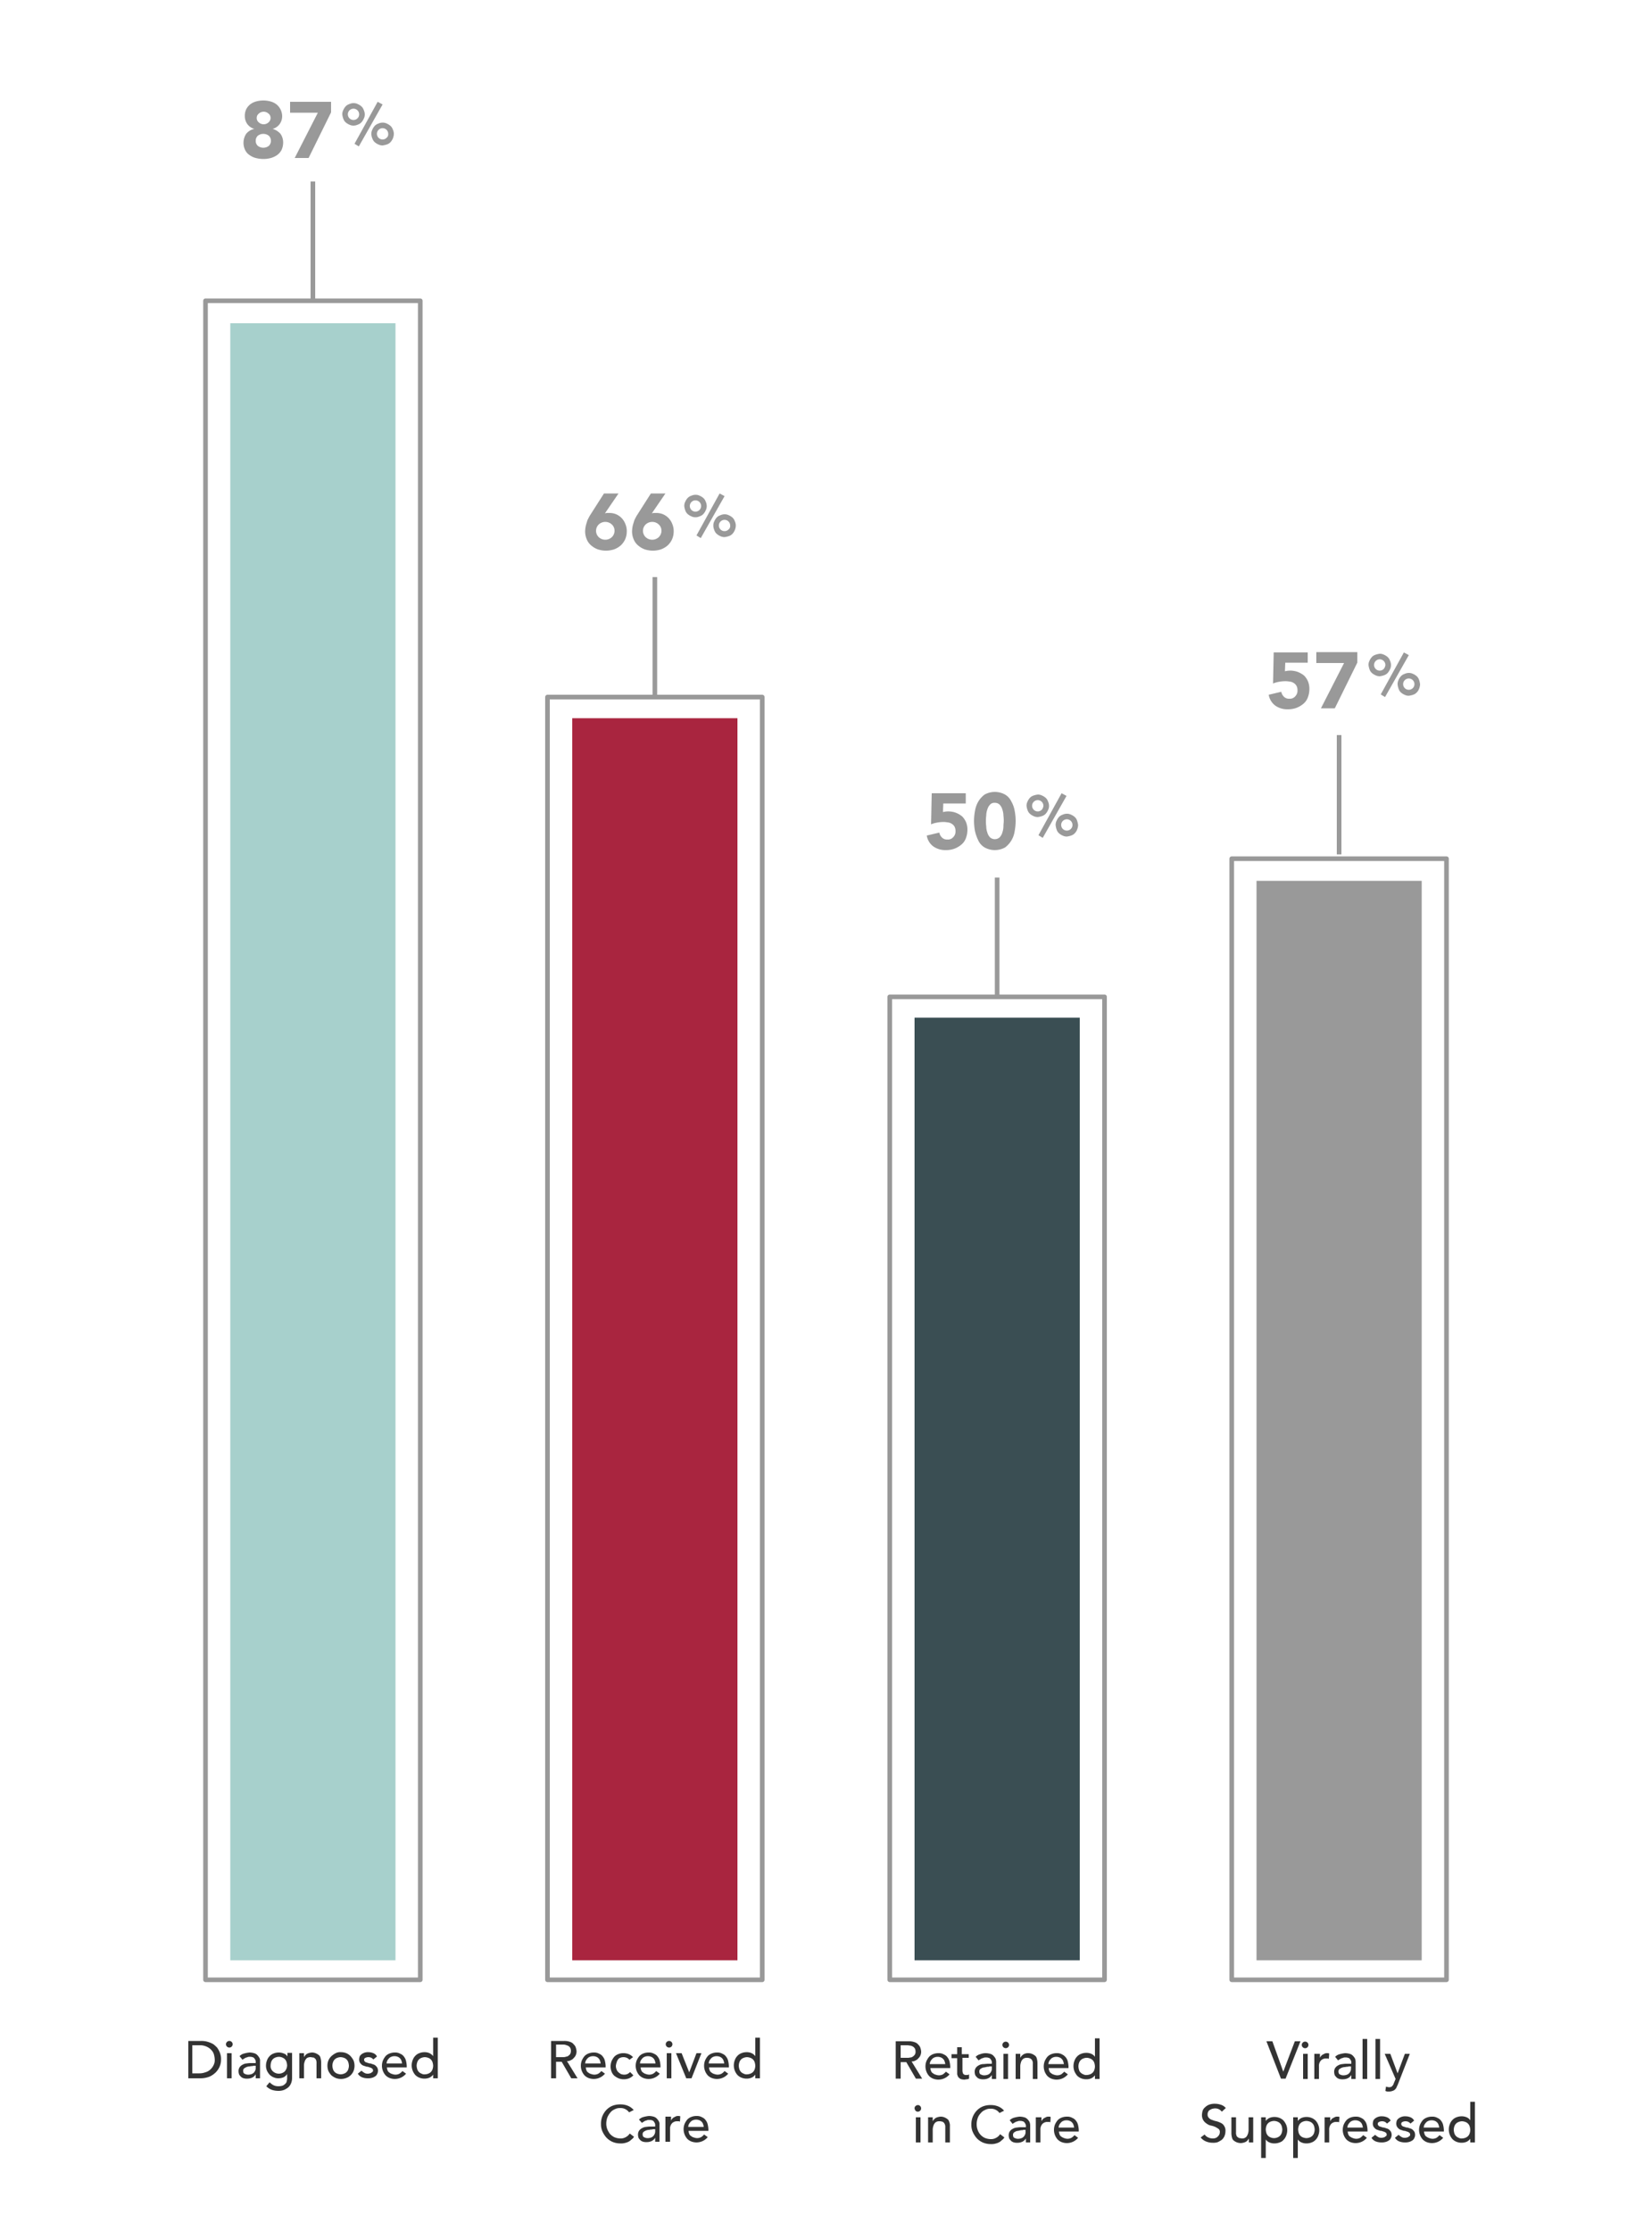 <svg id="Layer_1" data-name="Layer 1" xmlns="http://www.w3.org/2000/svg" viewBox="0 0 500 675"><defs><style>.cls-1{isolation:isolate;}.cls-2{fill:#999;}.cls-3{fill:#a7d0cc;}.cls-4{fill:#a9253f;}.cls-5{fill:#3a4e53;}.cls-6{fill:none;stroke:#999;stroke-linejoin:round;stroke-width:1.4px;}.cls-7{fill:#333;}</style></defs><g id="Layer_2" data-name="Layer 2"><g class="cls-1"><path class="cls-2" d="M74.1,35.2a4.64,4.64,0,0,1,.4-2.1,4.43,4.43,0,0,1,1.2-1.5,5.08,5.08,0,0,1,1.8-.9,8.22,8.22,0,0,1,4.4,0,5.08,5.08,0,0,1,1.8.9,4.43,4.43,0,0,1,1.2,1.5,4.65,4.65,0,0,1,.5,2.1,4.07,4.07,0,0,1-.8,2.4A3.93,3.93,0,0,1,82.5,39h0a4.94,4.94,0,0,1,2.4,1.5,4.55,4.55,0,0,1,.8,2.7,5.45,5.45,0,0,1-.5,2.2,4.71,4.71,0,0,1-1.3,1.5,6.63,6.63,0,0,1-1.9.9,8.52,8.52,0,0,1-2.3.3,9.08,9.08,0,0,1-2.3-.3,5.57,5.57,0,0,1-1.9-.9,3.74,3.74,0,0,1-1.3-1.5,5,5,0,0,1,.3-4.9A4.25,4.25,0,0,1,77,39h0a3.93,3.93,0,0,1-2.1-1.4A4.07,4.07,0,0,1,74.1,35.2Zm3.3,7.4a2,2,0,0,0,.6,1.5,2.71,2.71,0,0,0,3.4,0,2.17,2.17,0,0,0,0-3,2.71,2.71,0,0,0-3.4,0A2,2,0,0,0,77.4,42.6Zm.3-6.9a1.61,1.61,0,0,0,.6,1.3,2.17,2.17,0,0,0,3,0,1.76,1.76,0,0,0,.6-1.3,1.61,1.61,0,0,0-.6-1.3,2.18,2.18,0,0,0-3,0A1.61,1.61,0,0,0,77.7,35.7Z"/><path class="cls-2" d="M96.2,34.1H87.8V30.8h12.4V34L93.4,47.8H89.2Z"/></g><g class="cls-1"><path class="cls-2" d="M103.6,34.6a2.77,2.77,0,0,1,.3-1.3,4.13,4.13,0,0,1,.7-1.1,2.59,2.59,0,0,1,1.1-.7,3.08,3.08,0,0,1,1.3-.3,2.77,2.77,0,0,1,1.3.3,4.13,4.13,0,0,1,1.1.7,2.59,2.59,0,0,1,.7,1.1,3.08,3.08,0,0,1,.3,1.3,2.77,2.77,0,0,1-.3,1.3,4.13,4.13,0,0,1-.7,1.1,2.59,2.59,0,0,1-1.1.7,3.08,3.08,0,0,1-1.3.3,2.77,2.77,0,0,1-1.3-.3,4.13,4.13,0,0,1-1.1-.7,2.59,2.59,0,0,1-.7-1.1A5,5,0,0,1,103.6,34.6Zm5.1,0a1.71,1.71,0,1,0-.5,1.2A1.66,1.66,0,0,0,108.7,34.6Zm5.6-3.8,1.5.8-7.2,12.7-1.3-.8Zm-1.9,9.7a2.77,2.77,0,0,1,.3-1.3,4.13,4.13,0,0,1,.7-1.1,2.59,2.59,0,0,1,1.1-.7,3.08,3.08,0,0,1,1.3-.3,2.77,2.77,0,0,1,1.3.3,4.13,4.13,0,0,1,1.1.7,2.59,2.59,0,0,1,.7,1.1,3.08,3.08,0,0,1,.3,1.3,3.93,3.93,0,0,1-.3,1.4,4.13,4.13,0,0,1-.7,1.1,2.59,2.59,0,0,1-1.1.7,6.11,6.11,0,0,1-1.3.3,2.77,2.77,0,0,1-1.3-.3,4.13,4.13,0,0,1-1.1-.7,2.59,2.59,0,0,1-.7-1.1A3.53,3.53,0,0,1,112.4,40.5Zm5.1,0a1.71,1.71,0,1,0-.5,1.2A1.35,1.35,0,0,0,117.5,40.5Z"/></g><polygon class="cls-3" points="69.7 97.8 69.7 193.9 69.7 193.9 69.7 250.9 69.7 307.9 69.7 365 69.7 422 69.7 479 69.7 536.1 69.7 593.1 119.7 593.1 119.7 536.1 119.7 479 119.7 422 119.7 365 119.7 307.9 119.7 250.9 119.7 193.9 119.7 193.9 119.7 97.8 69.7 97.8"/><polygon class="cls-4" points="223.2 250.9 223.2 217.3 173.2 217.3 173.2 250.9 173.2 250.9 173.2 307.9 173.2 307.9 173.2 365 173.2 422 173.2 479 173.2 536.1 173.2 593.1 223.2 593.1 223.2 536.1 223.2 479 223.2 422 223.2 365 223.2 307.9 223.2 307.9 223.2 250.9"/><polygon class="cls-5" points="276.8 307.9 276.8 365 276.8 422 276.8 479 276.8 536.1 276.8 593.1 326.8 593.1 326.8 536.1 326.8 479 326.8 422 326.8 365 326.8 307.9 276.8 307.9"/><polygon class="cls-2" points="380.3 266.5 380.3 307.9 380.3 323.5 380.3 365 380.3 422 380.3 479 380.3 536.1 380.3 593.1 430.3 593.1 430.3 536.1 430.3 479 430.3 422 430.3 365 430.3 323.5 430.3 307.9 430.3 266.5 380.3 266.5"/><line class="cls-6" x1="94.7" y1="54.9" x2="94.7" y2="91"/><rect class="cls-6" x="62.2" y="91" width="65" height="508"/><line class="cls-6" x1="198.2" y1="174.6" x2="198.2" y2="210.7"/><polygon class="cls-6" points="230.7 210.9 230.7 599 165.7 599 165.7 210.9 198.2 210.9 230.7 210.9"/><line class="cls-6" x1="301.8" y1="265.5" x2="301.8" y2="301.6"/><polygon class="cls-6" points="334.3 301.6 334.3 599 269.3 599 269.3 301.6 301.8 301.6 334.3 301.6"/><line class="cls-6" x1="405.3" y1="222.4" x2="405.3" y2="258.5"/><polygon class="cls-6" points="437.8 259.8 437.8 599 372.8 599 372.8 259.8 405.3 259.8 437.8 259.8"/><g class="cls-1"><path class="cls-2" d="M183.1,155.3c.2,0,.4-.1.6-.1h.6a5.38,5.38,0,0,1,2.2.4,5.23,5.23,0,0,1,1.7,1.2,5.44,5.44,0,0,1,1.1,1.8,5.38,5.38,0,0,1,.4,2.2,6,6,0,0,1-.5,2.4,5.94,5.94,0,0,1-1.3,1.8,6.66,6.66,0,0,1-2,1.2,8,8,0,0,1-5,0,6.66,6.66,0,0,1-2-1.2,4.63,4.63,0,0,1-1.3-1.8,6,6,0,0,1-.5-2.4,8.81,8.81,0,0,1,.2-1.7c.1-.5.3-1,.4-1.4s.4-.9.6-1.3.5-.8.8-1.3l3.7-5.8h4.4Zm2.9,5.3a2.56,2.56,0,0,0-.8-1.9,2.9,2.9,0,0,0-4,0,2.66,2.66,0,0,0,0,3.8,2.9,2.9,0,0,0,4,0A2.73,2.73,0,0,0,186,160.6Z"/><path class="cls-2" d="M197.3,155.3c.2,0,.4-.1.6-.1h.6a5.38,5.38,0,0,1,2.2.4,5.23,5.23,0,0,1,1.7,1.2,5.44,5.44,0,0,1,1.1,1.8,5.38,5.38,0,0,1,.4,2.2,6,6,0,0,1-.5,2.4,5.94,5.94,0,0,1-1.3,1.8,6.66,6.66,0,0,1-2,1.2,8,8,0,0,1-5,0,6.66,6.66,0,0,1-2-1.2,4.63,4.63,0,0,1-1.3-1.8,6,6,0,0,1-.5-2.4,8.81,8.81,0,0,1,.2-1.7c.1-.5.3-1,.4-1.4s.4-.9.6-1.3.5-.8.8-1.3l3.7-5.8h4.4Zm2.9,5.3a2.56,2.56,0,0,0-.8-1.9,2.9,2.9,0,0,0-4,0,2.66,2.66,0,0,0,0,3.8,2.9,2.9,0,0,0,4,0A2.73,2.73,0,0,0,200.2,160.6Z"/></g><g class="cls-1"><path class="cls-2" d="M207.1,153.1a2.77,2.77,0,0,1,.3-1.3,4.13,4.13,0,0,1,.7-1.1,2.59,2.59,0,0,1,1.1-.7,3.08,3.08,0,0,1,1.3-.3,2.77,2.77,0,0,1,1.3.3,4.13,4.13,0,0,1,1.1.7,2.59,2.59,0,0,1,.7,1.1,3.08,3.08,0,0,1,.3,1.3,2.77,2.77,0,0,1-.3,1.3,4.13,4.13,0,0,1-.7,1.1,2.59,2.59,0,0,1-1.1.7,3.08,3.08,0,0,1-1.3.3,2.77,2.77,0,0,1-1.3-.3,4.13,4.13,0,0,1-1.1-.7,2.59,2.59,0,0,1-.7-1.1A5,5,0,0,1,207.1,153.1Zm5.1,0a1.71,1.71,0,1,0-.5,1.2A1.66,1.66,0,0,0,212.2,153.1Zm5.6-3.8,1.5.8-7.2,12.7-1.3-.8Zm-1.9,9.7a2.77,2.77,0,0,1,.3-1.3,4.13,4.13,0,0,1,.7-1.1,2.59,2.59,0,0,1,1.1-.7,3.08,3.08,0,0,1,1.3-.3,2.77,2.77,0,0,1,1.3.3,4.13,4.13,0,0,1,1.1.7,2.59,2.59,0,0,1,.7,1.1,3.08,3.08,0,0,1,.3,1.3,3.93,3.93,0,0,1-.3,1.4,4.13,4.13,0,0,1-.7,1.1,2.59,2.59,0,0,1-1.1.7,6.11,6.11,0,0,1-1.3.3,2.77,2.77,0,0,1-1.3-.3,4.13,4.13,0,0,1-1.1-.7,2.59,2.59,0,0,1-.7-1.1A3.53,3.53,0,0,1,215.9,159Zm5.1,0a1.71,1.71,0,1,0-.5,1.2A1.35,1.35,0,0,0,221,159Z"/></g><g class="cls-1"><path class="cls-2" d="M292.2,243.1h-6.7l-.1,2.6a6.66,6.66,0,0,1,3.9.2,7.24,7.24,0,0,1,1.9,1.1,5.67,5.67,0,0,1,1.2,1.8,5.87,5.87,0,0,1,.4,2.3,7.08,7.08,0,0,1-.5,2.6,4.5,4.5,0,0,1-1.4,1.9,7.19,7.19,0,0,1-2.1,1.2,7.46,7.46,0,0,1-2.6.4,6.24,6.24,0,0,1-3.7-1.1,5.07,5.07,0,0,1-2-3.3l3.8-.9a2.75,2.75,0,0,0,.8,1.5,2.11,2.11,0,0,0,1.6.6,2.14,2.14,0,0,0,1.8-.7,2.41,2.41,0,0,0,.7-1.8,2.9,2.9,0,0,0-.3-1.4,2.58,2.58,0,0,0-.9-.9,2.84,2.84,0,0,0-1.3-.4,6.6,6.6,0,0,0-1.4-.1,11,11,0,0,0-1.8.2,8.45,8.45,0,0,0-1.7.5l.2-9.4h10.3v3.1Z"/><path class="cls-2" d="M294.8,248.4a17.09,17.09,0,0,1,.3-3.1,8.49,8.49,0,0,1,1-2.8,7.56,7.56,0,0,1,1.9-2.1,6.41,6.41,0,0,1,6.2,0,4.84,4.84,0,0,1,1.9,2.1,8.49,8.49,0,0,1,1,2.8,16.28,16.28,0,0,1,.3,3.1,17.09,17.09,0,0,1-.3,3.1,7.74,7.74,0,0,1-1,2.8,7.56,7.56,0,0,1-1.9,2.1,6.41,6.41,0,0,1-6.2,0,4.84,4.84,0,0,1-1.9-2.1,13.32,13.32,0,0,1-1-2.8A17.09,17.09,0,0,1,294.8,248.4Zm3.6,0a9.74,9.74,0,0,0,.1,1.6,5.66,5.66,0,0,0,.3,1.8,3.61,3.61,0,0,0,.8,1.5,2.18,2.18,0,0,0,3,0,3.61,3.61,0,0,0,.8-1.5,5.66,5.66,0,0,0,.3-1.8c0-.6.1-1.2.1-1.6a9.74,9.74,0,0,0-.1-1.6,5.66,5.66,0,0,0-.3-1.8,3.61,3.61,0,0,0-.8-1.5,2,2,0,0,0-1.5-.6,1.75,1.75,0,0,0-1.5.6,3.61,3.61,0,0,0-.8,1.5,5.66,5.66,0,0,0-.3,1.8A9.74,9.74,0,0,0,298.4,248.4Z"/></g><g class="cls-1"><path class="cls-2" d="M310.7,243.8a2.77,2.77,0,0,1,.3-1.3,4.13,4.13,0,0,1,.7-1.1,2.59,2.59,0,0,1,1.1-.7,6.11,6.11,0,0,1,1.3-.3,2.77,2.77,0,0,1,1.3.3,4.13,4.13,0,0,1,1.1.7,2.59,2.59,0,0,1,.7,1.1,3.08,3.08,0,0,1,.3,1.3,2.77,2.77,0,0,1-.3,1.3,4.13,4.13,0,0,1-.7,1.1,2.59,2.59,0,0,1-1.1.7,6.11,6.11,0,0,1-1.3.3,2.77,2.77,0,0,1-1.3-.3,4.13,4.13,0,0,1-1.1-.7,2.59,2.59,0,0,1-.7-1.1A5,5,0,0,1,310.7,243.8Zm5.1,0a1.71,1.71,0,1,0-.5,1.2A2.08,2.08,0,0,0,315.8,243.8Zm5.5-3.8,1.5.8-7.2,12.7-1.3-.8Zm-1.8,9.6a2.77,2.77,0,0,1,.3-1.3,4.13,4.13,0,0,1,.7-1.1,2.59,2.59,0,0,1,1.1-.7,3.08,3.08,0,0,1,1.3-.3,2.77,2.77,0,0,1,1.3.3,4.13,4.13,0,0,1,1.1.7,2.59,2.59,0,0,1,.7,1.1,6.11,6.11,0,0,1,.3,1.3,3.93,3.93,0,0,1-.3,1.4,3,3,0,0,1-.7,1.1,2.59,2.59,0,0,1-1.1.7,6.11,6.11,0,0,1-1.3.3,2.77,2.77,0,0,1-1.3-.3,4.13,4.13,0,0,1-1.1-.7,2.59,2.59,0,0,1-.7-1.1A5.77,5.77,0,0,1,319.5,249.6Zm5.1,0a1.71,1.71,0,1,0-.5,1.2A1.66,1.66,0,0,0,324.6,249.6Z"/></g><g class="cls-1"><path class="cls-2" d="M395.7,200.5H389l-.1,2.6a6.66,6.66,0,0,1,3.9.2,7.24,7.24,0,0,1,1.9,1.1,5.67,5.67,0,0,1,1.2,1.8,5.87,5.87,0,0,1,.4,2.3,7.08,7.08,0,0,1-.5,2.6,4.5,4.5,0,0,1-1.4,1.9,7.19,7.19,0,0,1-2.1,1.2,7.46,7.46,0,0,1-2.6.4,6.24,6.24,0,0,1-3.7-1.1,5.07,5.07,0,0,1-2-3.3l3.8-.9a2.75,2.75,0,0,0,.8,1.5,2.11,2.11,0,0,0,1.6.6,2.14,2.14,0,0,0,1.8-.7,2.41,2.41,0,0,0,.7-1.8,2.9,2.9,0,0,0-.3-1.4,2.58,2.58,0,0,0-.9-.9,2.84,2.84,0,0,0-1.3-.4,6.6,6.6,0,0,0-1.4-.1,11,11,0,0,0-1.8.2,8.45,8.45,0,0,0-1.7.5l.2-9.4h10.3v3.1Z"/><path class="cls-2" d="M406.8,200.6h-8.4v-3.3h12.4v3.2L404,214.3h-4.2Z"/></g><g class="cls-1"><path class="cls-2" d="M414.2,201.2a2.77,2.77,0,0,1,.3-1.3,4.13,4.13,0,0,1,.7-1.1,2.59,2.59,0,0,1,1.1-.7,6.11,6.11,0,0,1,1.3-.3,2.77,2.77,0,0,1,1.3.3,4.13,4.13,0,0,1,1.1.7,2.59,2.59,0,0,1,.7,1.1,3.08,3.08,0,0,1,.3,1.3,2.77,2.77,0,0,1-.3,1.3,4.13,4.13,0,0,1-.7,1.1,2.59,2.59,0,0,1-1.1.7,6.11,6.11,0,0,1-1.3.3,2.77,2.77,0,0,1-1.3-.3,4.13,4.13,0,0,1-1.1-.7,2.59,2.59,0,0,1-.7-1.1A6.11,6.11,0,0,1,414.2,201.2Zm5.1,0a1.71,1.71,0,1,0-.5,1.2A2.08,2.08,0,0,0,419.3,201.2Zm5.6-3.8,1.5.8-7.2,12.7-1.3-.8ZM423,207a2.77,2.77,0,0,1,.3-1.3,4.13,4.13,0,0,1,.7-1.1,2.59,2.59,0,0,1,1.1-.7,3.08,3.08,0,0,1,1.3-.3,2.77,2.77,0,0,1,1.3.3,4.13,4.13,0,0,1,1.1.7,2.59,2.59,0,0,1,.7,1.1,6.11,6.11,0,0,1,.3,1.3,3.93,3.93,0,0,1-.3,1.4,3,3,0,0,1-.7,1.1,2.59,2.59,0,0,1-1.1.7,6.11,6.11,0,0,1-1.3.3,2.77,2.77,0,0,1-1.3-.3,4.13,4.13,0,0,1-1.1-.7,2.59,2.59,0,0,1-.7-1.1A5.77,5.77,0,0,1,423,207Zm5.1,0a1.71,1.71,0,1,0-.5,1.2A1.66,1.66,0,0,0,428.1,207Z"/></g><g class="cls-1"><path class="cls-7" d="M56.9,617.5h4a6.65,6.65,0,0,1,2.1.3,7.74,7.74,0,0,1,1.6.7,11,11,0,0,1,1.1,1,7.46,7.46,0,0,1,.7,1.2,5.64,5.64,0,0,1,.4,1.2,4.87,4.87,0,0,1,.1,1.2,5.22,5.22,0,0,1-.4,2.1,5.67,5.67,0,0,1-1.2,1.8,6.41,6.41,0,0,1-1.9,1.3,7.63,7.63,0,0,1-2.7.5H57V617.5Zm1.5,9.8h1.9a4.84,4.84,0,0,0,1.8-.3,3.61,3.61,0,0,0,1.5-.8,4.12,4.12,0,0,0,1-1.3,3.42,3.42,0,0,0,.4-1.8,6.88,6.88,0,0,0-.2-1.3,3.08,3.08,0,0,0-.7-1.4,4,4,0,0,0-1.4-1.1,4.77,4.77,0,0,0-2.2-.5H58.2v8.5Z"/><path class="cls-7" d="M68.4,618.5a.91.91,0,0,1,.3-.7,1,1,0,1,1,0,1.4A.91.91,0,0,1,68.4,618.5Zm.3,2.7h1.4v7.6H68.7Z"/><path class="cls-7" d="M72.5,622.1a2.85,2.85,0,0,1,1.4-.8,9,9,0,0,1,1.6-.3,5.21,5.21,0,0,1,1.4.2,2.07,2.07,0,0,1,1,.6,4.17,4.17,0,0,1,.6.8,1.64,1.64,0,0,1,.2,1v5.2H77.4v-1.2h0a2.59,2.59,0,0,1-1.1,1,3.34,3.34,0,0,1-1.5.3,3.08,3.08,0,0,1-1-.1,2,2,0,0,1-.8-.4,4.35,4.35,0,0,1-.6-.7,3,3,0,0,1-.2-1,2.13,2.13,0,0,1,.3-1.2,2.36,2.36,0,0,1,.9-.8,2.84,2.84,0,0,1,1.3-.4,8.08,8.08,0,0,1,1.6-.1h1.1v-.3a1.27,1.27,0,0,0-.1-.6,2.19,2.19,0,0,0-.3-.5.92.92,0,0,0-.6-.4,2,2,0,0,0-.8-.1,1.48,1.48,0,0,0-.7.1c-.2.1-.4.1-.6.2s-.3.2-.5.3-.3.2-.4.3Zm4.1,3a3.4,3.4,0,0,0-1,.1,3,3,0,0,0-1,.2,4.35,4.35,0,0,0-.7.4.91.91,0,0,0-.3.7c0,.4.1.8.4.9a2.13,2.13,0,0,0,1.2.3,3,3,0,0,0,1-.2,1.79,1.79,0,0,0,.7-.5,2.51,2.51,0,0,0,.4-.7,2.2,2.2,0,0,0,.1-.8V625h-.8Z"/><path class="cls-7" d="M88.4,628.7a4.15,4.15,0,0,1-.3,1.6,3.6,3.6,0,0,1-.8,1.2,5.67,5.67,0,0,1-1.3.8,4.67,4.67,0,0,1-1.7.3,6.45,6.45,0,0,1-2-.3,4.52,4.52,0,0,1-1.7-1.1l1-1.2a4.7,4.7,0,0,0,1.2.9,3.34,3.34,0,0,0,1.5.3,4.44,4.44,0,0,0,1.3-.2,2.76,2.76,0,0,0,.8-.6,1.23,1.23,0,0,0,.4-.8,3.08,3.08,0,0,0,.1-1v-1.1h0a2.59,2.59,0,0,1-1.1,1,4,4,0,0,1-1.5.3,3.34,3.34,0,0,1-1.5-.3,3.6,3.6,0,0,1-1.2-.8,5,5,0,0,1-.8-1.2,4,4,0,0,1-.3-1.5,4.53,4.53,0,0,1,.3-1.6,3.53,3.53,0,0,1,.8-1.3,3.17,3.17,0,0,1,1.2-.8,4.15,4.15,0,0,1,1.6-.3,4,4,0,0,1,1.5.3,2,2,0,0,1,1.1.9h0v-1.1h1.4Zm-4-6.4a3,3,0,0,0-1,.2,2.1,2.1,0,0,0-1.3,1.3,3.59,3.59,0,0,0-.2,1.1,2.14,2.14,0,0,0,.7,1.8,2.66,2.66,0,0,0,3.6,0,2.87,2.87,0,0,0,.7-1.8,4.25,4.25,0,0,0-.2-1.1,2.1,2.1,0,0,0-1.3-1.3A2.51,2.51,0,0,0,84.4,622.3Z"/><path class="cls-7" d="M90.5,621.2H92v1.2h0a2.84,2.84,0,0,1,.9-1,3.77,3.77,0,0,1,1.6-.4,3,3,0,0,1,1,.2,4.05,4.05,0,0,1,.9.5,1.46,1.46,0,0,1,.6.9,5.07,5.07,0,0,1,.2,1.3v4.9H95.8v-4.5a2.22,2.22,0,0,0-.1-.9.92.92,0,0,0-.4-.6.71.71,0,0,0-.6-.3c-.3,0-.4-.1-.6-.1a2,2,0,0,0-.8.1,1.16,1.16,0,0,0-.7.5,2,2,0,0,0-.4.8,3.59,3.59,0,0,0-.2,1.1v3.9H90.6v-7.6Z"/><path class="cls-7" d="M99.1,625a4.15,4.15,0,0,1,.3-1.6,3.81,3.81,0,0,1,.9-1.3,6,6,0,0,1,1.3-.9,2.88,2.88,0,0,1,1.6-.3,4.15,4.15,0,0,1,1.6.3,3.81,3.81,0,0,1,1.3.9,6,6,0,0,1,.9,1.3,4.42,4.42,0,0,1,0,3.2,3.81,3.81,0,0,1-.9,1.3,3.53,3.53,0,0,1-1.3.8,4.42,4.42,0,0,1-3.2,0,5.67,5.67,0,0,1-1.3-.8,6,6,0,0,1-.9-1.3A4.53,4.53,0,0,1,99.1,625Zm1.5,0a4.25,4.25,0,0,0,.2,1.1,2.1,2.1,0,0,0,1.3,1.3,3.55,3.55,0,0,0,1,.2,3,3,0,0,0,1-.2,2.1,2.1,0,0,0,1.3-1.3,3.59,3.59,0,0,0,.2-1.1,4.25,4.25,0,0,0-.2-1.1,2.1,2.1,0,0,0-1.3-1.3,3.55,3.55,0,0,0-1-.2,3,3,0,0,0-1,.2,2.1,2.1,0,0,0-1.3,1.3A3.59,3.59,0,0,0,100.6,625Z"/><path class="cls-7" d="M113,623.1a2.65,2.65,0,0,0-.6-.5,2.12,2.12,0,0,0-1.8,0,.62.62,0,0,0-.4.6.76.76,0,0,0,.2.5.85.85,0,0,0,.5.3c.2.1.4.1.6.2s.4.1.6.1l.9.3a1.61,1.61,0,0,1,.7.4,2.65,2.65,0,0,1,.5.6,2.15,2.15,0,0,1-.1,2,1.58,1.58,0,0,1-.7.7,3,3,0,0,1-1,.4,4.1,4.1,0,0,1-1.1.1,4.67,4.67,0,0,1-1.7-.3,2.67,2.67,0,0,1-1.3-1.1l1.1-.9a5.55,5.55,0,0,0,.8.6,1.8,1.8,0,0,0,1.1.3,1.27,1.27,0,0,0,.6-.1.76.76,0,0,0,.5-.2c.1-.1.3-.2.4-.3a.6.6,0,0,0,.1-.4.76.76,0,0,0-.2-.5,2.19,2.19,0,0,0-.5-.3c-.2-.1-.4-.1-.6-.2a1.27,1.27,0,0,0-.6-.1l-.9-.3a1.61,1.61,0,0,1-.7-.4,2.65,2.65,0,0,1-.5-.6,2,2,0,0,1-.2-.9,3,3,0,0,1,.2-1,2.34,2.34,0,0,1,.7-.7,3.55,3.55,0,0,1,.9-.4,3.4,3.4,0,0,1,1-.1,4,4,0,0,1,1.5.3,2.13,2.13,0,0,1,1.1,1Z"/><path class="cls-7" d="M117.1,625.5a2.92,2.92,0,0,0,.2.9,1.34,1.34,0,0,0,.6.7,2,2,0,0,0,.8.4,3,3,0,0,0,1,.2,2.66,2.66,0,0,0,1.2-.3,3.45,3.45,0,0,0,.9-.8l1.1.8a4.41,4.41,0,0,1-5,1.3,3.6,3.6,0,0,1-1.2-.8,4.39,4.39,0,0,1-.8-4.5,5.67,5.67,0,0,1,.8-1.3,3.17,3.17,0,0,1,1.2-.8,4.15,4.15,0,0,1,1.6-.3,3.06,3.06,0,0,1,1.7.4,2.44,2.44,0,0,1,1.1.9,3.1,3.1,0,0,1,.6,1.3,7.84,7.84,0,0,1,.2,1.4v.5Zm4.6-1.1a2.92,2.92,0,0,0-.2-.9,1.61,1.61,0,0,0-.4-.7,1.79,1.79,0,0,0-.7-.5,2.6,2.6,0,0,0-2,0,1.79,1.79,0,0,0-.7.5,3,3,0,0,0-.5.7,2.35,2.35,0,0,0-.2.8h4.7Z"/><path class="cls-7" d="M132.5,628.8h-1.4v-1.1h0a3.13,3.13,0,0,1-1.1.9,4,4,0,0,1-1.5.3,4.15,4.15,0,0,1-1.6-.3,3.6,3.6,0,0,1-1.2-.8,4.39,4.39,0,0,1-.8-4.5,3.53,3.53,0,0,1,.8-1.3,3.17,3.17,0,0,1,1.2-.8,4.15,4.15,0,0,1,1.6-.3,3.65,3.65,0,0,1,1.5.3,3.13,3.13,0,0,1,1.1.9h0v-5.6h1.4Zm-3.9-1.2a3,3,0,0,0,1-.2,2.1,2.1,0,0,0,1.3-1.3,3.59,3.59,0,0,0,.2-1.1,4.25,4.25,0,0,0-.2-1.1,2.1,2.1,0,0,0-1.3-1.3,3.55,3.55,0,0,0-1-.2,3,3,0,0,0-1,.2,2.1,2.1,0,0,0-1.3,1.3,3.59,3.59,0,0,0-.2,1.1,4.25,4.25,0,0,0,.2,1.1,2.1,2.1,0,0,0,1.3,1.3A1.64,1.64,0,0,0,128.6,627.6Z"/></g><g class="cls-1"><path class="cls-7" d="M166.8,617.5h4a4.84,4.84,0,0,1,1.8.3,2.26,2.26,0,0,1,1.1.8,2.07,2.07,0,0,1,.6,1,4.25,4.25,0,0,1,.2,1.1,3,3,0,0,1-.2,1,2.36,2.36,0,0,1-.6.9,2.18,2.18,0,0,1-.9.7,2.13,2.13,0,0,1-1.2.3l3.2,5.2h-1.9l-2.9-5h-1.7v5h-1.5V617.5Zm1.5,4.9h2a2.77,2.77,0,0,0,.9-.1c.3-.1.6-.1.8-.3a1.7,1.7,0,0,0,.6-.6,2.13,2.13,0,0,0,0-1.8,1.7,1.7,0,0,0-.6-.6,6.89,6.89,0,0,0-.8-.3,2.77,2.77,0,0,0-.9-.1h-2Z"/><path class="cls-7" d="M177.3,625.5a2.92,2.92,0,0,0,.2.9,1.34,1.34,0,0,0,.6.7,2,2,0,0,0,.8.4,3,3,0,0,0,1,.2,2.66,2.66,0,0,0,1.2-.3,3.45,3.45,0,0,0,.9-.8l1.1.8a4.41,4.41,0,0,1-5,1.3,3.6,3.6,0,0,1-1.2-.8,4.39,4.39,0,0,1-.8-4.5,5.67,5.67,0,0,1,.8-1.3,3.17,3.17,0,0,1,1.2-.8,4.15,4.15,0,0,1,1.6-.3,3.06,3.06,0,0,1,1.7.4,2.44,2.44,0,0,1,1.1.9,3.1,3.1,0,0,1,.6,1.3,7.84,7.84,0,0,1,.2,1.4v.5Zm4.5-1.1a2.92,2.92,0,0,0-.2-.9,1.61,1.61,0,0,0-.4-.7,1.79,1.79,0,0,0-.7-.5,2.6,2.6,0,0,0-2,0,1.79,1.79,0,0,0-.7.5,3,3,0,0,0-.5.7,2.35,2.35,0,0,0-.2.8h4.7Z"/><path class="cls-7" d="M190.5,623.2a2.1,2.1,0,0,0-.8-.6,2.6,2.6,0,0,0-2,0,1.34,1.34,0,0,0-.7.6,2.47,2.47,0,0,0-.4.9,3.55,3.55,0,0,0-.2,1,3,3,0,0,0,.2,1,2.18,2.18,0,0,0,.5.8,5.55,5.55,0,0,0,.8.6,3,3,0,0,0,1,.2,2.51,2.51,0,0,0,1-.2,2.41,2.41,0,0,0,.8-.6l1,1a3.81,3.81,0,0,1-1.3.9,4.42,4.42,0,0,1-3.2,0,5.67,5.67,0,0,1-1.3-.8,3.17,3.17,0,0,1-.8-1.2,4.42,4.42,0,0,1,0-3.2,5.67,5.67,0,0,1,.8-1.3,3.17,3.17,0,0,1,1.2-.8,3.81,3.81,0,0,1,1.6-.3,4.15,4.15,0,0,1,1.6.3,3.81,3.81,0,0,1,1.3.9Z"/><path class="cls-7" d="M193.9,625.5a2.92,2.92,0,0,0,.2.9,1.34,1.34,0,0,0,.6.7,2,2,0,0,0,.8.4,3,3,0,0,0,1,.2,2.66,2.66,0,0,0,1.2-.3,3.45,3.45,0,0,0,.9-.8l1.1.8a4.41,4.41,0,0,1-5,1.3,3.6,3.6,0,0,1-1.2-.8,4.39,4.39,0,0,1-.8-4.5,5.67,5.67,0,0,1,.8-1.3,3.17,3.17,0,0,1,1.2-.8,4.15,4.15,0,0,1,1.6-.3,3.06,3.06,0,0,1,1.7.4,2.44,2.44,0,0,1,1.1.9,3.1,3.1,0,0,1,.6,1.3,7.84,7.84,0,0,1,.2,1.4v.5Zm4.5-1.1a2.92,2.92,0,0,0-.2-.9,1.61,1.61,0,0,0-.4-.7,1.79,1.79,0,0,0-.7-.5,2.6,2.6,0,0,0-2,0,1.79,1.79,0,0,0-.7.5,3,3,0,0,0-.5.7,2.35,2.35,0,0,0-.2.8h4.7Z"/><path class="cls-7" d="M201.5,618.5a.91.91,0,0,1,.3-.7,1,1,0,1,1,0,1.4A.91.91,0,0,1,201.5,618.5Zm.3,2.7h1.4v7.6h-1.4Z"/><path class="cls-7" d="M204.6,621.2h1.7l2.3,5.8,2.2-5.8h1.5l-3,7.6h-1.6Z"/><path class="cls-7" d="M214.6,625.5a2.92,2.92,0,0,0,.2.9,1.34,1.34,0,0,0,.6.7,2,2,0,0,0,.8.4,3,3,0,0,0,1,.2,2.66,2.66,0,0,0,1.2-.3,3.45,3.45,0,0,0,.9-.8l1.1.8a4.41,4.41,0,0,1-5,1.3,3.6,3.6,0,0,1-1.2-.8,4.39,4.39,0,0,1-.8-4.5,5.67,5.67,0,0,1,.8-1.3,3.17,3.17,0,0,1,1.2-.8,4.15,4.15,0,0,1,1.6-.3,3.06,3.06,0,0,1,1.7.4,2.44,2.44,0,0,1,1.1.9,3.1,3.1,0,0,1,.6,1.3,7.84,7.84,0,0,1,.2,1.4v.5Zm4.6-1.1a2.92,2.92,0,0,0-.2-.9,1.61,1.61,0,0,0-.4-.7,1.79,1.79,0,0,0-.7-.5,2.6,2.6,0,0,0-2,0,1.79,1.79,0,0,0-.7.5,3,3,0,0,0-.5.7,2.35,2.35,0,0,0-.2.8h4.7Z"/><path class="cls-7" d="M230,628.8h-1.4v-1.1h0a3.13,3.13,0,0,1-1.1.9,4,4,0,0,1-1.5.3,4.15,4.15,0,0,1-1.6-.3,3.6,3.6,0,0,1-1.2-.8,4.39,4.39,0,0,1-.8-4.5,3.53,3.53,0,0,1,.8-1.3,3.17,3.17,0,0,1,1.2-.8,4.15,4.15,0,0,1,1.6-.3,3.65,3.65,0,0,1,1.5.3,3.13,3.13,0,0,1,1.1.9h0v-5.6H230Zm-3.9-1.2a3,3,0,0,0,1-.2,2.1,2.1,0,0,0,1.3-1.3,3.59,3.59,0,0,0,.2-1.1,4.25,4.25,0,0,0-.2-1.1,2.1,2.1,0,0,0-1.3-1.3,3.55,3.55,0,0,0-1-.2,3,3,0,0,0-1,.2,2.1,2.1,0,0,0-1.3,1.3,3.59,3.59,0,0,0-.2,1.1,4.25,4.25,0,0,0,.2,1.1,2.1,2.1,0,0,0,1.3,1.3A1.64,1.64,0,0,0,226.1,627.6Z"/></g><g class="cls-1"><path class="cls-7" d="M190.4,639.1a3.14,3.14,0,0,0-2.7-1.3,3.29,3.29,0,0,0-1.7.4,3.25,3.25,0,0,0-1.3,1,5.43,5.43,0,0,0-.9,1.5,5.66,5.66,0,0,0-.3,1.8,4.67,4.67,0,0,0,.3,1.7,6.38,6.38,0,0,0,.8,1.4,4.49,4.49,0,0,0,1.3,1,4.78,4.78,0,0,0,1.8.4,3.06,3.06,0,0,0,1.7-.4,3.18,3.18,0,0,0,1.2-1.1l1.3,1c-.1.1-.2.3-.4.5s-.5.4-.8.7a3.93,3.93,0,0,1-1.3.6,4.68,4.68,0,0,1-1.7.2,6,6,0,0,1-2.4-.5,5.94,5.94,0,0,1-1.8-1.3,7.61,7.61,0,0,1-1.2-1.9,5.22,5.22,0,0,1-.4-2.1,6.05,6.05,0,0,1,.4-2.4,6.15,6.15,0,0,1,1.2-1.9,5.33,5.33,0,0,1,1.9-1.3,6.37,6.37,0,0,1,2.4-.4,5.7,5.7,0,0,1,2.2.4,4.63,4.63,0,0,1,1.8,1.3Z"/><path class="cls-7" d="M193.4,641.3a2.85,2.85,0,0,1,1.4-.8,9,9,0,0,1,1.6-.3,5.21,5.21,0,0,1,1.4.2,2.07,2.07,0,0,1,1,.6,4.17,4.17,0,0,1,.6.8,1.64,1.64,0,0,1,.2,1V648h-1.3v-1.2h0a2.59,2.59,0,0,1-1.1,1,3.34,3.34,0,0,1-1.5.3,3.08,3.08,0,0,1-1-.1,2,2,0,0,1-.8-.4,4.35,4.35,0,0,1-.6-.7,3,3,0,0,1-.2-1,2.13,2.13,0,0,1,.3-1.2,2.36,2.36,0,0,1,.9-.8,2.84,2.84,0,0,1,1.3-.4,8.08,8.08,0,0,1,1.6-.1h1.1V643a1.27,1.27,0,0,0-.1-.6,2.19,2.19,0,0,0-.3-.5.92.92,0,0,0-.6-.4,2,2,0,0,0-.8-.1,1.48,1.48,0,0,0-.7.1c-.2.1-.4.1-.6.2s-.3.2-.5.3-.3.2-.4.3Zm4.1,3a3.4,3.4,0,0,0-1,.1,3,3,0,0,0-1,.2,4.35,4.35,0,0,0-.7.4.91.91,0,0,0-.3.7c0,.4.1.8.4.9a2.13,2.13,0,0,0,1.2.3,3,3,0,0,0,1-.2,1.79,1.79,0,0,0,.7-.5,2.51,2.51,0,0,0,.4-.7,2.2,2.2,0,0,0,.1-.8v-.5h-.8Z"/><path class="cls-7" d="M201.7,640.4h1.4v1.2h0a2.09,2.09,0,0,1,.4-.6,1.76,1.76,0,0,1,.5-.4l.6-.3a1.7,1.7,0,0,1,.7-.1,1.27,1.27,0,0,1,.6.1l-.1,1.6c-.1,0-.2-.1-.4-.1H205a2.11,2.11,0,0,0-1.6.6,2.44,2.44,0,0,0-.6,1.8V648h-1.4v-7.6Z"/><path class="cls-7" d="M208.4,644.7a2.92,2.92,0,0,0,.2.9,1.34,1.34,0,0,0,.6.7,2,2,0,0,0,.8.4,3,3,0,0,0,1,.2,2.66,2.66,0,0,0,1.2-.3,3.45,3.45,0,0,0,.9-.8l1.1.8a4.41,4.41,0,0,1-5,1.3,3.6,3.6,0,0,1-1.2-.8,4.39,4.39,0,0,1-.8-4.5,5.67,5.67,0,0,1,.8-1.3,3.17,3.17,0,0,1,1.2-.8,4.15,4.15,0,0,1,1.6-.3,3.06,3.06,0,0,1,1.7.4,2.44,2.44,0,0,1,1.1.9,3.1,3.1,0,0,1,.6,1.3,7.84,7.84,0,0,1,.2,1.4v.5Zm4.6-1.1a2.92,2.92,0,0,0-.2-.9,1.61,1.61,0,0,0-.4-.7,1.79,1.79,0,0,0-.7-.5,2.6,2.6,0,0,0-2,0,1.79,1.79,0,0,0-.7.5,3,3,0,0,0-.5.7,2.35,2.35,0,0,0-.2.8H213Z"/></g><g class="cls-1"><path class="cls-7" d="M271.1,617.6h4a4.84,4.84,0,0,1,1.8.3,2.26,2.26,0,0,1,1.1.8,2.07,2.07,0,0,1,.6,1,4.25,4.25,0,0,1,.2,1.1,3,3,0,0,1-.2,1,2.36,2.36,0,0,1-.6.9,2.18,2.18,0,0,1-.9.7,2.13,2.13,0,0,1-1.2.3l3.2,5.2h-1.9l-2.9-5h-1.7v5h-1.5Zm1.5,5h2a2.77,2.77,0,0,0,.9-.1,1.14,1.14,0,0,0,.8-.3,1.7,1.7,0,0,0,.6-.6,1.49,1.49,0,0,0,.2-.9,2,2,0,0,0-.2-.9,1.7,1.7,0,0,0-.6-.6,2.61,2.61,0,0,0-.8-.3c-.3,0-.6-.1-.9-.1h-2Z"/><path class="cls-7" d="M281.6,625.7a2.92,2.92,0,0,0,.2.9,1.34,1.34,0,0,0,.6.7,2,2,0,0,0,.8.4,3,3,0,0,0,1,.2,2.66,2.66,0,0,0,1.2-.3,6.47,6.47,0,0,0,.9-.8l1.1.8a4.41,4.41,0,0,1-5,1.3,3.6,3.6,0,0,1-1.2-.8,4.39,4.39,0,0,1-.8-4.5,5.67,5.67,0,0,1,.8-1.3,3.17,3.17,0,0,1,1.2-.8,4.15,4.15,0,0,1,1.6-.3,3.06,3.06,0,0,1,1.7.4,2.44,2.44,0,0,1,1.1.9,3.1,3.1,0,0,1,.6,1.3,7.84,7.84,0,0,1,.2,1.4v.5Zm4.5-1.1a2.92,2.92,0,0,0-.2-.9,1.61,1.61,0,0,0-.4-.7,1.79,1.79,0,0,0-.7-.5,2.6,2.6,0,0,0-2,0,1.79,1.79,0,0,0-.7.5,3,3,0,0,0-.5.7,2.35,2.35,0,0,0-.2.8h4.7Z"/><path class="cls-7" d="M293.4,622.6h-2.1v4c0,.2.1.4.1.6a1.38,1.38,0,0,0,.3.4,1.07,1.07,0,0,0,.6.2h.5c.2,0,.3-.1.5-.2v1.3a1.45,1.45,0,0,1-.7.2,3.54,3.54,0,0,0-.6.1,3.92,3.92,0,0,1-1.3-.2,4.35,4.35,0,0,1-.7-.6,6.89,6.89,0,0,1-.3-.8v-4.9H288v-1.2h1.7v-2.1h1.4v2.1h2.1v1.1Z"/><path class="cls-7" d="M295.3,622.3a2.85,2.85,0,0,1,1.4-.8,4.53,4.53,0,0,1,1.6-.3,5.21,5.21,0,0,1,1.4.2,2.07,2.07,0,0,1,1,.6,4.17,4.17,0,0,1,.6.8,3,3,0,0,1,.2,1V629h-1.3v-1.2h0a2.59,2.59,0,0,1-1.1,1,3.34,3.34,0,0,1-1.5.3,3.08,3.08,0,0,1-1-.1,2,2,0,0,1-.8-.4,4.35,4.35,0,0,1-.6-.7,3,3,0,0,1-.2-1,2.13,2.13,0,0,1,.3-1.2,2.36,2.36,0,0,1,.9-.8,2.84,2.84,0,0,1,1.3-.4c.5,0,1-.1,1.6-.1h1.1v-.3a1.27,1.27,0,0,0-.1-.6,2.19,2.19,0,0,0-.3-.5.92.92,0,0,0-.6-.4,2,2,0,0,0-.8-.1,1.48,1.48,0,0,0-.7.1c-.2.1-.4.1-.6.2s-.3.2-.5.3a1.38,1.38,0,0,0-.4.3Zm4.1,3a3.4,3.4,0,0,0-1,.1c-.3.1-.7.1-1,.2a4.35,4.35,0,0,0-.7.4.91.91,0,0,0-.3.7c0,.4.1.8.4.9a2.13,2.13,0,0,0,1.2.3,3,3,0,0,0,1-.2,1.79,1.79,0,0,0,.7-.5,2.51,2.51,0,0,0,.4-.7,2.2,2.2,0,0,0,.1-.8v-.5h-.8Z"/><path class="cls-7" d="M303.4,618.7a.91.91,0,0,1,.3-.7,1,1,0,0,1,1.7.7.91.91,0,0,1-.3.7,1,1,0,0,1-1.4,0A.91.91,0,0,1,303.4,618.7Zm.3,2.7h1.4V629h-1.4Z"/><path class="cls-7" d="M307.4,621.4h1.4v1.2h0a2.84,2.84,0,0,1,.9-1,2.73,2.73,0,0,1,1.6-.4,3,3,0,0,1,1,.2,4.05,4.05,0,0,1,.9.5,1.46,1.46,0,0,1,.6.9,5.07,5.07,0,0,1,.2,1.3V629h-1.4v-4.5a2.22,2.22,0,0,0-.1-.9c-.1-.2-.2-.5-.4-.6s-.3-.3-.6-.3a1.27,1.27,0,0,0-.6-.1,2,2,0,0,0-.8.1,1.53,1.53,0,0,0-.7.5,2,2,0,0,0-.4.8,3.59,3.59,0,0,0-.2,1.1V629h-1.4Z"/><path class="cls-7" d="M317.4,625.7a2.92,2.92,0,0,0,.2.9,1.34,1.34,0,0,0,.6.7,2,2,0,0,0,.8.4,3,3,0,0,0,1,.2,2.66,2.66,0,0,0,1.2-.3,6.47,6.47,0,0,0,.9-.8l1.1.8a4.41,4.41,0,0,1-5,1.3,3.6,3.6,0,0,1-1.2-.8,4.39,4.39,0,0,1-.8-4.5,5.67,5.67,0,0,1,.8-1.3,3.17,3.17,0,0,1,1.2-.8,4.15,4.15,0,0,1,1.6-.3,3.06,3.06,0,0,1,1.7.4,3.33,3.33,0,0,1,1.1.9,3.1,3.1,0,0,1,.6,1.3,7.84,7.84,0,0,1,.2,1.4v.5Zm4.6-1.1a2.92,2.92,0,0,0-.2-.9,1.61,1.61,0,0,0-.4-.7,1.79,1.79,0,0,0-.7-.5,2.6,2.6,0,0,0-2,0,1.79,1.79,0,0,0-.7.5,3,3,0,0,0-.5.7,2.35,2.35,0,0,0-.2.8H322Z"/><path class="cls-7" d="M332.8,629h-1.4v-1.1h0a3.13,3.13,0,0,1-1.1.9,3.65,3.65,0,0,1-1.5.3,4.15,4.15,0,0,1-1.6-.3,3.6,3.6,0,0,1-1.2-.8,5.67,5.67,0,0,1-.8-1.3,4.42,4.42,0,0,1,0-3.2,3.53,3.53,0,0,1,.8-1.3,3.17,3.17,0,0,1,1.2-.8,4.15,4.15,0,0,1,1.6-.3,3.65,3.65,0,0,1,1.5.3,2.44,2.44,0,0,1,1.1.9h0v-5.6h1.4Zm-3.9-1.2a3,3,0,0,0,1-.2,2.1,2.1,0,0,0,1.3-1.3,3.59,3.59,0,0,0,.2-1.1,4.25,4.25,0,0,0-.2-1.1,2.1,2.1,0,0,0-1.3-1.3,2.6,2.6,0,0,0-2,0,2.1,2.1,0,0,0-1.3,1.3,3.59,3.59,0,0,0-.2,1.1,4.25,4.25,0,0,0,.2,1.1,1.58,1.58,0,0,0,.5.8,2.18,2.18,0,0,0,.8.5A1.64,1.64,0,0,0,328.9,627.8Z"/></g><g class="cls-1"><path class="cls-7" d="M276.8,637.9a.91.91,0,0,1,.3-.7,1.08,1.08,0,0,1,.7-.3.91.91,0,0,1,.7.3,1,1,0,0,1-.7,1.7.91.91,0,0,1-.7-.3A1.49,1.49,0,0,1,276.8,637.9Zm.4,2.7h1.4v7.6h-1.4Z"/><path class="cls-7" d="M280.9,640.6h1.4v1.2h0a2.84,2.84,0,0,1,.9-1,3.77,3.77,0,0,1,1.6-.4,3,3,0,0,1,1,.2,4.05,4.05,0,0,1,.9.5,1.46,1.46,0,0,1,.6.9,2.74,2.74,0,0,1,.2,1.3v4.9h-1.4v-4.5a2.22,2.22,0,0,0-.1-.9c-.1-.2-.2-.5-.4-.6a.71.71,0,0,0-.6-.3,1.27,1.27,0,0,0-.6-.1,2,2,0,0,0-.8.1,1.53,1.53,0,0,0-.7.5,2,2,0,0,0-.4.8,3.59,3.59,0,0,0-.2,1.1v3.9h-1.4Z"/><path class="cls-7" d="M302.5,639.3a3.14,3.14,0,0,0-2.7-1.3,3.29,3.29,0,0,0-1.7.4,3.25,3.25,0,0,0-1.3,1,3.77,3.77,0,0,0-.9,1.5,5.66,5.66,0,0,0-.3,1.8,4.67,4.67,0,0,0,.3,1.7,4.13,4.13,0,0,0,2.1,2.4,4.78,4.78,0,0,0,1.8.4,3.06,3.06,0,0,0,1.7-.4,3.18,3.18,0,0,0,1.2-1.1l1.3,1c-.1.1-.2.3-.4.5s-.5.4-.8.7a3.93,3.93,0,0,1-1.3.6,4.68,4.68,0,0,1-1.7.2,6,6,0,0,1-2.4-.5,5.94,5.94,0,0,1-1.8-1.3,7.61,7.61,0,0,1-1.2-1.9,5.22,5.22,0,0,1-.4-2.1,6.05,6.05,0,0,1,.4-2.4,6.15,6.15,0,0,1,1.2-1.9,5.33,5.33,0,0,1,1.9-1.3,6.05,6.05,0,0,1,2.4-.4,5.7,5.7,0,0,1,2.2.4,4.63,4.63,0,0,1,1.8,1.3Z"/><path class="cls-7" d="M305.6,641.5a2.85,2.85,0,0,1,1.4-.8,9,9,0,0,1,1.6-.3,5.21,5.21,0,0,1,1.4.2,2.07,2.07,0,0,1,1,.6,4.17,4.17,0,0,1,.6.8,3,3,0,0,1,.2,1v5.2h-1.3V647h0a2.59,2.59,0,0,1-1.1,1,3.34,3.34,0,0,1-1.5.3,3.08,3.08,0,0,1-1-.1,2,2,0,0,1-.8-.4,4.35,4.35,0,0,1-.6-.7,3,3,0,0,1-.2-1,2.13,2.13,0,0,1,.3-1.2,2.36,2.36,0,0,1,.9-.8,2.84,2.84,0,0,1,1.3-.4,8.08,8.08,0,0,1,1.6-.1h1.1v-.3a1.27,1.27,0,0,0-.1-.6,2.19,2.19,0,0,0-.3-.5.92.92,0,0,0-.6-.4,2,2,0,0,0-.8-.1,1.48,1.48,0,0,0-.7.1c-.2.1-.4.1-.6.2s-.3.2-.5.3-.3.2-.4.3Zm4,3a3.4,3.4,0,0,0-1,.1c-.3.1-.7.1-1,.2a4.35,4.35,0,0,0-.7.4.91.91,0,0,0-.3.7c0,.4.1.8.4.9a2.13,2.13,0,0,0,1.2.3,3,3,0,0,0,1-.2,1.79,1.79,0,0,0,.7-.5,2.51,2.51,0,0,0,.4-.7,2.2,2.2,0,0,0,.1-.8v-.5h-.8Z"/><path class="cls-7" d="M313.8,640.6h1.4v1.2h0a2.09,2.09,0,0,1,.4-.6,1.76,1.76,0,0,1,.5-.4l.6-.3a1.7,1.7,0,0,1,.7-.1,1.27,1.27,0,0,1,.6.1l-.1,1.6c-.1,0-.2-.1-.4-.1h-.4a2.11,2.11,0,0,0-1.6.6,2.44,2.44,0,0,0-.6,1.8v3.8h-1.4v-7.6Z"/><path class="cls-7" d="M320.5,644.9a2.92,2.92,0,0,0,.2.9,1.34,1.34,0,0,0,.6.7,3,3,0,0,0,.8.4,3,3,0,0,0,1,.2,2.66,2.66,0,0,0,1.2-.3,3.45,3.45,0,0,0,.9-.8l1.1.8a4.41,4.41,0,0,1-5,1.3,3.6,3.6,0,0,1-1.2-.8,4.39,4.39,0,0,1-.8-4.5,5.67,5.67,0,0,1,.8-1.3,3.17,3.17,0,0,1,1.2-.8,4.15,4.15,0,0,1,1.6-.3,3.06,3.06,0,0,1,1.7.4,2.44,2.44,0,0,1,1.1.9,3.1,3.1,0,0,1,.6,1.3,7.84,7.84,0,0,1,.2,1.4v.5Zm4.6-1.1a2.92,2.92,0,0,0-.2-.9,1.61,1.61,0,0,0-.4-.7,1.79,1.79,0,0,0-.7-.5,2.6,2.6,0,0,0-2,0,1.79,1.79,0,0,0-.7.5,3,3,0,0,0-.5.7,2.35,2.35,0,0,0-.2.8h4.7Z"/></g><g class="cls-1"><path class="cls-7" d="M383.3,617.6h1.8l3.3,9.2h0l3.5-9.2h1.7l-4.5,11.3h-1.4Z"/><path class="cls-7" d="M394,618.7a.91.91,0,0,1,.3-.7,1,1,0,1,1,0,1.4A.91.91,0,0,1,394,618.7Zm.4,2.7h1.4V629h-1.4Z"/><path class="cls-7" d="M398.1,621.4h1.4v1.2h0a2.09,2.09,0,0,1,.4-.6,1.76,1.76,0,0,1,.5-.4l.6-.3a1.7,1.7,0,0,1,.7-.1,1.27,1.27,0,0,1,.6.1l-.1,1.6c-.1,0-.2-.1-.4-.1h-.4a2.11,2.11,0,0,0-1.6.6,2.44,2.44,0,0,0-.6,1.8V629h-1.4v-7.6Z"/><path class="cls-7" d="M404.1,622.3a2.85,2.85,0,0,1,1.4-.8,9,9,0,0,1,1.6-.3,5.21,5.21,0,0,1,1.4.2,2.07,2.07,0,0,1,1,.6,4.17,4.17,0,0,1,.6.8,3,3,0,0,1,.2,1V629H409v-1.2h0a2.59,2.59,0,0,1-1.1,1,3.34,3.34,0,0,1-1.5.3,3.08,3.08,0,0,1-1-.1,2,2,0,0,1-.8-.4,4.35,4.35,0,0,1-.6-.7,3,3,0,0,1-.2-1,2.13,2.13,0,0,1,.3-1.2,2.36,2.36,0,0,1,.9-.8,2.84,2.84,0,0,1,1.3-.4,8.08,8.08,0,0,1,1.6-.1H409v-.3a1.27,1.27,0,0,0-.1-.6,2.19,2.19,0,0,0-.3-.5.92.92,0,0,0-.6-.4,2,2,0,0,0-.8-.1,1.48,1.48,0,0,0-.7.1c-.2.1-.4.1-.6.2s-.3.2-.5.3-.3.2-.4.3Zm4,3a3.4,3.4,0,0,0-1,.1,3,3,0,0,0-1,.2,4.35,4.35,0,0,0-.7.4.91.91,0,0,0-.3.7c0,.4.1.8.4.9a2.13,2.13,0,0,0,1.2.3,3,3,0,0,0,1-.2,1.79,1.79,0,0,0,.7-.5,2.51,2.51,0,0,0,.4-.7,2.2,2.2,0,0,0,.1-.8v-.5h-.8Z"/><path class="cls-7" d="M412.4,616.9h1.4V629h-1.4Z"/><path class="cls-7" d="M416.3,616.9h1.4V629h-1.4Z"/><path class="cls-7" d="M419.1,621.4h1.7l2.2,5.9h0l2.2-5.9h1.5l-3.6,9.2c-.1.3-.3.6-.4.9a1.79,1.79,0,0,1-.5.7,1.61,1.61,0,0,1-.7.4,3,3,0,0,1-1,.2h-.6a1.42,1.42,0,0,1-.6-.2l.2-1.3a2.92,2.92,0,0,0,.9.2,1.27,1.27,0,0,0,.6-.1c.2-.1.3-.1.4-.3a1.38,1.38,0,0,0,.3-.4c.1-.2.1-.3.2-.5l.5-1.2Z"/></g><g class="cls-1"><path class="cls-7" d="M364.6,645.8a2.44,2.44,0,0,0,1.1.9,3.08,3.08,0,0,0,1.3.3,2.2,2.2,0,0,0,.8-.1,1.61,1.61,0,0,0,.7-.4,2.65,2.65,0,0,0,.5-.6,1.88,1.88,0,0,0,.2-.8,1.16,1.16,0,0,0-.4-1,8.79,8.79,0,0,0-1-.6,6.47,6.47,0,0,0-1.3-.4,3.1,3.1,0,0,1-1.3-.6,3.18,3.18,0,0,1-1-1,3,3,0,0,1-.4-1.8,5.16,5.16,0,0,1,.2-1.1,2.29,2.29,0,0,1,.7-1,3.6,3.6,0,0,1,1.2-.8,4.84,4.84,0,0,1,1.8-.3,5.66,5.66,0,0,1,1.8.3,3.07,3.07,0,0,1,1.5,1l-1.2,1.1a2.7,2.7,0,0,0-.8-.7,2.66,2.66,0,0,0-1.2-.3,3.59,3.59,0,0,0-1.1.2,4.35,4.35,0,0,0-.7.4c-.2.1-.3.4-.4.6a1.27,1.27,0,0,0-.1.6,1.37,1.37,0,0,0,.4,1.1,2.07,2.07,0,0,0,1,.6,6.47,6.47,0,0,0,1.3.4,6.94,6.94,0,0,1,1.3.5,2.19,2.19,0,0,1,1,.9,2.54,2.54,0,0,1,.4,1.6,4,4,0,0,1-.3,1.5,3.13,3.13,0,0,1-.8,1.1,7.46,7.46,0,0,1-1.2.7,3.89,3.89,0,0,1-1.5.2,5.22,5.22,0,0,1-2.1-.4,4,4,0,0,1-1.6-1.2Z"/><path class="cls-7" d="M379.5,648.2H378V647h0a2.84,2.84,0,0,1-.9,1,3.77,3.77,0,0,1-1.6.4,4.25,4.25,0,0,1-1.1-.2,4.05,4.05,0,0,1-.9-.5,1.46,1.46,0,0,1-.6-.9,5.07,5.07,0,0,1-.2-1.3v-4.9h1.4v4.5a2.22,2.22,0,0,0,.1.9.92.92,0,0,0,.4.6c.2.1.3.3.6.3s.4.1.6.1a2,2,0,0,0,.8-.1,1.53,1.53,0,0,0,.7-.5,3,3,0,0,0,.4-.8,3.59,3.59,0,0,0,.2-1.1v-3.9h1.4v7.6Z"/><path class="cls-7" d="M381.7,640.6h1.4v1.1h0a3.13,3.13,0,0,1,1.1-.9,4,4,0,0,1,1.5-.3,4.15,4.15,0,0,1,1.6.3,3.6,3.6,0,0,1,1.2.8,5.67,5.67,0,0,1,.8,1.3,4.42,4.42,0,0,1,0,3.2,3.53,3.53,0,0,1-.8,1.3,2.55,2.55,0,0,1-1.2.8,4.15,4.15,0,0,1-1.6.3,3.65,3.65,0,0,1-1.5-.3,2.44,2.44,0,0,1-1.1-.9h0v5.6h-1.4Zm3.9,1.1a3,3,0,0,0-1,.2,2.1,2.1,0,0,0-1.3,1.3,3.59,3.59,0,0,0-.2,1.1,4.25,4.25,0,0,0,.2,1.1,2.1,2.1,0,0,0,1.3,1.3,2.6,2.6,0,0,0,2,0,2.1,2.1,0,0,0,1.3-1.3,3.59,3.59,0,0,0,.2-1.1,4.25,4.25,0,0,0-.2-1.1,2.1,2.1,0,0,0-1.3-1.3A3,3,0,0,0,385.6,641.7Z"/><path class="cls-7" d="M391.4,640.6h1.4v1.1h0a3.13,3.13,0,0,1,1.1-.9,4,4,0,0,1,1.5-.3,4.15,4.15,0,0,1,1.6.3,3.6,3.6,0,0,1,1.2.8,4.39,4.39,0,0,1,.8,4.5,3.53,3.53,0,0,1-.8,1.3,3.17,3.17,0,0,1-1.2.8,4.15,4.15,0,0,1-1.6.3,3.65,3.65,0,0,1-1.5-.3,2.44,2.44,0,0,1-1.1-.9h0v5.6h-1.4Zm4,1.1a3,3,0,0,0-1,.2,2.1,2.1,0,0,0-1.3,1.3,3.59,3.59,0,0,0-.2,1.1,4.25,4.25,0,0,0,.2,1.1,2.1,2.1,0,0,0,1.3,1.3,3.55,3.55,0,0,0,1,.2,3,3,0,0,0,1-.2,2.1,2.1,0,0,0,1.3-1.3,3.59,3.59,0,0,0,.2-1.1,4.25,4.25,0,0,0-.2-1.1,2.1,2.1,0,0,0-1.3-1.3A3.55,3.55,0,0,0,395.4,641.7Z"/><path class="cls-7" d="M401.2,640.6h1.4v1.2h0a2.09,2.09,0,0,1,.4-.6,1.76,1.76,0,0,1,.5-.4l.6-.3a1.7,1.7,0,0,1,.7-.1,1.27,1.27,0,0,1,.6.1l-.1,1.6c-.1,0-.2-.1-.4-.1h-.4a2.11,2.11,0,0,0-1.6.6,2.44,2.44,0,0,0-.6,1.8v3.8h-1.4v-7.6Z"/><path class="cls-7" d="M407.9,644.9a2.92,2.92,0,0,0,.2.9,1.34,1.34,0,0,0,.6.7,3,3,0,0,0,.8.4,3,3,0,0,0,1,.2,2.66,2.66,0,0,0,1.2-.3,6.47,6.47,0,0,0,.9-.8l1.1.8a4.41,4.41,0,0,1-5,1.3,3.6,3.6,0,0,1-1.2-.8,4.39,4.39,0,0,1-.8-4.5,5.67,5.67,0,0,1,.8-1.3,3.17,3.17,0,0,1,1.2-.8,4.15,4.15,0,0,1,1.6-.3,3.06,3.06,0,0,1,1.7.4,2.44,2.44,0,0,1,1.1.9,3.1,3.1,0,0,1,.6,1.3,7.84,7.84,0,0,1,.2,1.4v.5Zm4.6-1.1a2.92,2.92,0,0,0-.2-.9,1.61,1.61,0,0,0-.4-.7,1.79,1.79,0,0,0-.7-.5,2.6,2.6,0,0,0-2,0,1.79,1.79,0,0,0-.7.5,3,3,0,0,0-.5.7,2.35,2.35,0,0,0-.2.8h4.7Z"/><path class="cls-7" d="M419.8,642.5a2.65,2.65,0,0,0-.6-.5,2.12,2.12,0,0,0-1.8,0,.62.62,0,0,0-.4.6.76.76,0,0,0,.2.5.85.85,0,0,0,.5.3c.2.1.4.1.6.2s.4.1.6.1l.9.3a1.61,1.61,0,0,1,.7.4,2.65,2.65,0,0,1,.5.6,2.15,2.15,0,0,1-.1,2,1.58,1.58,0,0,1-.7.7,3,3,0,0,1-1,.4,4.1,4.1,0,0,1-1.1.1,4.67,4.67,0,0,1-1.7-.3,2.67,2.67,0,0,1-1.3-1.1l1.1-.9a5.55,5.55,0,0,0,.8.6,1.8,1.8,0,0,0,1.1.3,1.27,1.27,0,0,0,.6-.1.76.76,0,0,0,.5-.2c.1-.1.3-.2.4-.3a.6.6,0,0,0,.1-.4.76.76,0,0,0-.2-.5,2.19,2.19,0,0,0-.5-.3c-.2-.1-.4-.1-.6-.2a1.27,1.27,0,0,0-.6-.1l-.9-.3a1.61,1.61,0,0,1-.7-.4,2.65,2.65,0,0,1-.5-.6,2,2,0,0,1-.2-.9,3,3,0,0,1,.2-1,2.34,2.34,0,0,1,.7-.7,3.55,3.55,0,0,1,.9-.4,3.4,3.4,0,0,1,1-.1,4,4,0,0,1,1.5.3,2.13,2.13,0,0,1,1.1,1Z"/><path class="cls-7" d="M426.9,642.5a2.65,2.65,0,0,0-.6-.5,2.13,2.13,0,0,0-1.8,0,.62.62,0,0,0-.4.6.76.76,0,0,0,.2.5.85.85,0,0,0,.5.3c.2.1.4.1.6.2s.4.1.6.1l.9.3a1.61,1.61,0,0,1,.7.4,2.65,2.65,0,0,1,.5.6,2.15,2.15,0,0,1-.1,2,1.58,1.58,0,0,1-.7.7,3,3,0,0,1-1,.4,4.1,4.1,0,0,1-1.1.1,4.67,4.67,0,0,1-1.7-.3,2.67,2.67,0,0,1-1.3-1.1l1.1-.9a5.55,5.55,0,0,0,.8.6,1.8,1.8,0,0,0,1.1.3,1.27,1.27,0,0,0,.6-.1.76.76,0,0,0,.5-.2c.1-.1.3-.2.4-.3a.6.6,0,0,0,.1-.4.76.76,0,0,0-.2-.5,2.19,2.19,0,0,0-.5-.3c-.2-.1-.4-.1-.6-.2a1.27,1.27,0,0,0-.6-.1l-.9-.3a1.61,1.61,0,0,1-.7-.4,2.65,2.65,0,0,1-.5-.6,2,2,0,0,1-.2-.9,3,3,0,0,1,.2-1,2.34,2.34,0,0,1,.7-.7,3.55,3.55,0,0,1,.9-.4,3.4,3.4,0,0,1,1-.1,4,4,0,0,1,1.5.3,2.13,2.13,0,0,1,1.1,1Z"/><path class="cls-7" d="M431,644.9a2.92,2.92,0,0,0,.2.9,1.34,1.34,0,0,0,.6.7,3,3,0,0,0,.8.4,3,3,0,0,0,1,.2,2.66,2.66,0,0,0,1.2-.3,6.47,6.47,0,0,0,.9-.8l1.1.8a4.41,4.41,0,0,1-5,1.3,3.6,3.6,0,0,1-1.2-.8,4.39,4.39,0,0,1-.8-4.5,5.67,5.67,0,0,1,.8-1.3,3.17,3.17,0,0,1,1.2-.8,4.15,4.15,0,0,1,1.6-.3,3.06,3.06,0,0,1,1.7.4,2.44,2.44,0,0,1,1.1.9,3.1,3.1,0,0,1,.6,1.3,7.84,7.84,0,0,1,.2,1.4v.5Zm4.6-1.1a2.92,2.92,0,0,0-.2-.9,1.61,1.61,0,0,0-.4-.7,1.79,1.79,0,0,0-.7-.5,2.6,2.6,0,0,0-2,0,1.79,1.79,0,0,0-.7.5,3,3,0,0,0-.5.7,2.35,2.35,0,0,0-.2.8h4.7Z"/><path class="cls-7" d="M446.4,648.2H445v-1.1h0a3.13,3.13,0,0,1-1.1.9,4,4,0,0,1-1.5.3,4.15,4.15,0,0,1-1.6-.3,3.6,3.6,0,0,1-1.2-.8,4.39,4.39,0,0,1-.8-4.5,3.53,3.53,0,0,1,.8-1.3,3.17,3.17,0,0,1,1.2-.8,4.15,4.15,0,0,1,1.6-.3,3.65,3.65,0,0,1,1.5.3,2.44,2.44,0,0,1,1.1.9h0v-5.6h1.4Zm-3.9-1.2a3,3,0,0,0,1-.2,2.1,2.1,0,0,0,1.3-1.3,3.59,3.59,0,0,0,.2-1.1,4.25,4.25,0,0,0-.2-1.1,2.1,2.1,0,0,0-1.3-1.3,3.55,3.55,0,0,0-1-.2,3,3,0,0,0-1,.2,2.1,2.1,0,0,0-1.3,1.3,3.59,3.59,0,0,0-.2,1.1,4.25,4.25,0,0,0,.2,1.1,2.1,2.1,0,0,0,1.3,1.3A1.64,1.64,0,0,0,442.5,647Z"/></g></g></svg>